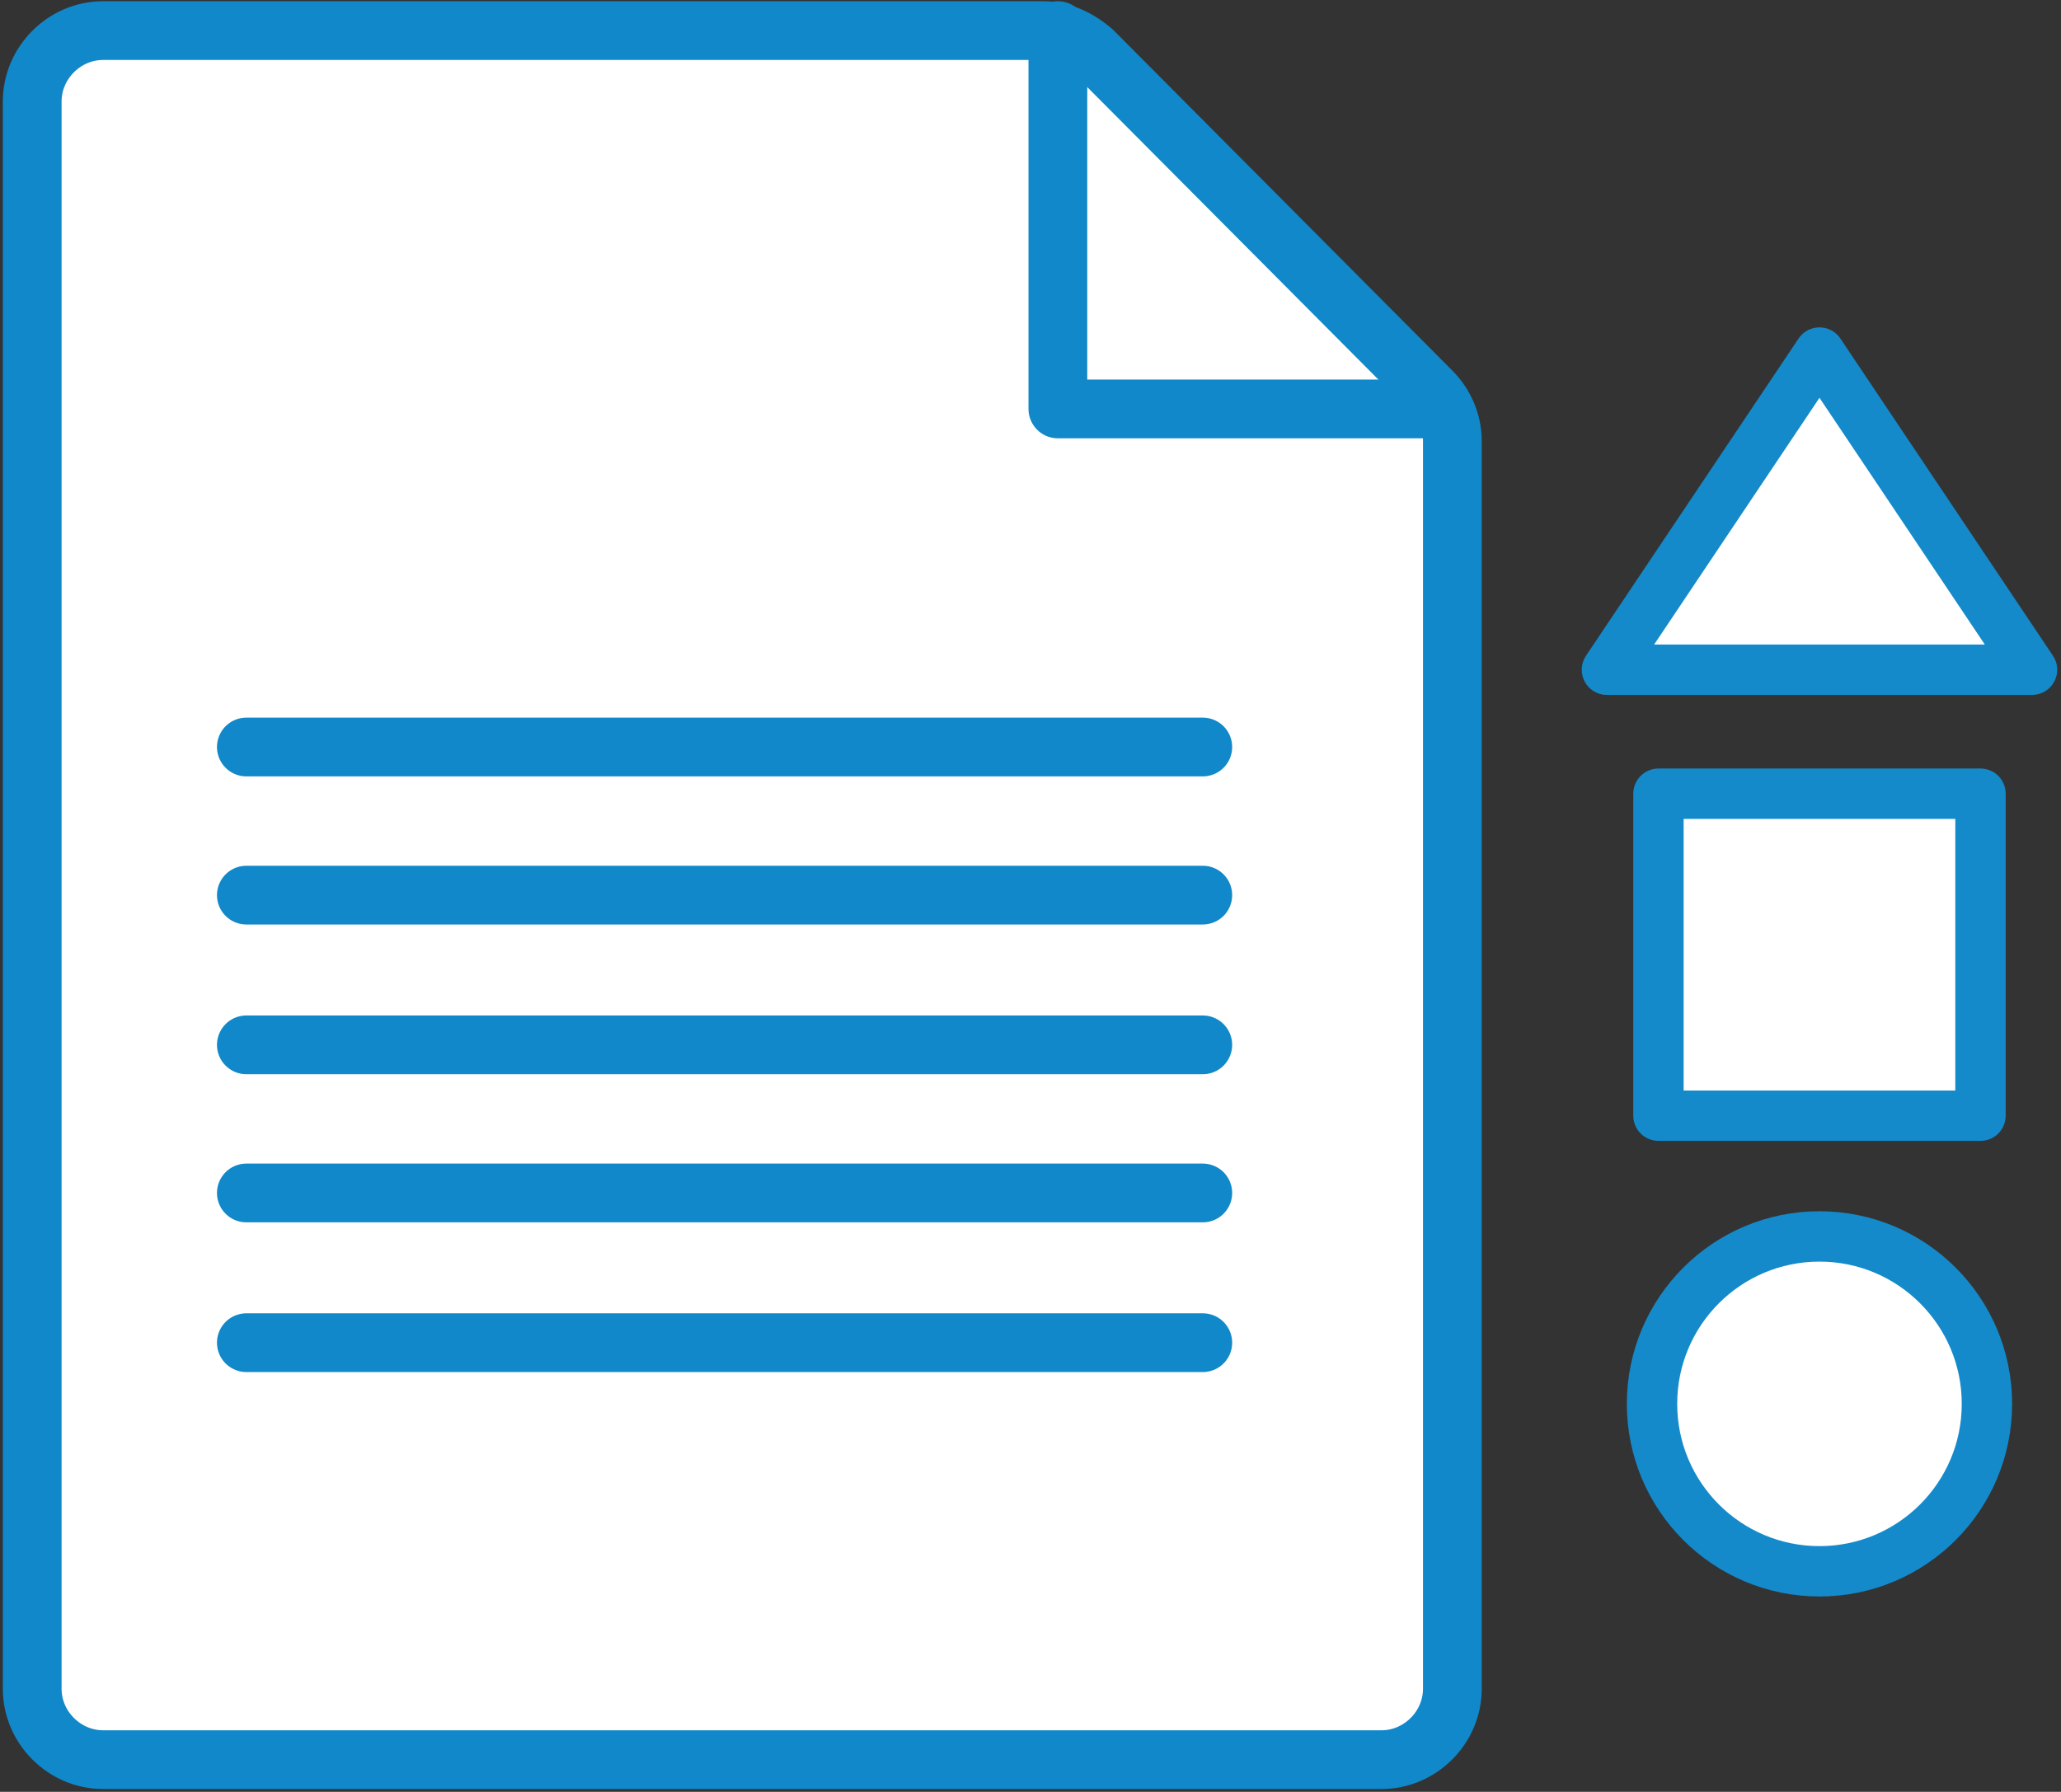 <?xml version="1.0" encoding="utf-8"?>
<svg version="1.1" id="Layer_1" xmlns="http://www.w3.org/2000/svg" xmlns:xlink="http://www.w3.org/1999/xlink" x="0px" y="0px"
	 viewBox="0 0 128 111.3" style="enable-background:new 0 0 128 111.3;" xml:space="preserve">
<rect x="0" y="0" width="128" height="111.3" fill="#333333" stroke="none"/>
<style type="text/css">
	.st0{fill:#FFFFFF;stroke:#1088C9;stroke-width:3.649;stroke-linecap:round;stroke-miterlimit:10;}
	.st1{fill:none;stroke:#1088C9;stroke-width:3.649;stroke-linecap:round;stroke-linejoin:round;stroke-miterlimit:10;}
	.st2{fill:#FFFFFF;stroke:#148ACB;stroke-width:3.128;stroke-linecap:round;stroke-linejoin:round;stroke-miterlimit:10;}
</style>
<g>
	<path class="st0" d="M64.8,1.9H6.4C4,1.9,2,3.9,2,6.3v98.6c0,2.4,2,4.4,4.4,4.4h79.4c2.4,0,4.4-2,4.4-4.4V27.4 c0-1.2-0.5-2.3-1.3-3.1l-21-21.1C67,2.4,65.9,1.9,64.8,1.9z"/>
	<polyline class="st1" points="89,25.4 65.7,25.4 65.7,1.9"/>
</g>
<g>
	<circle class="st2" cx="113" cy="87.2" r="10.4"/>
	<rect x="103" y="49.3" class="st2" width="20" height="20"/>
	<polygon class="st2" points="99.8,41.6 113,21.9 126.2,41.6"/>
</g>
<line class="st1" x1="15.3" y1="46.4" x2="74.7" y2="46.4"/>
<line class="st1" x1="15.3" y1="55.6" x2="74.7" y2="55.6"/>
<line class="st1" x1="15.3" y1="64.9" x2="74.7" y2="64.9"/>
<line class="st1" x1="15.3" y1="74.1" x2="74.7" y2="74.1"/>
<line class="st1" x1="15.3" y1="83.4" x2="74.7" y2="83.4"/>
</svg>